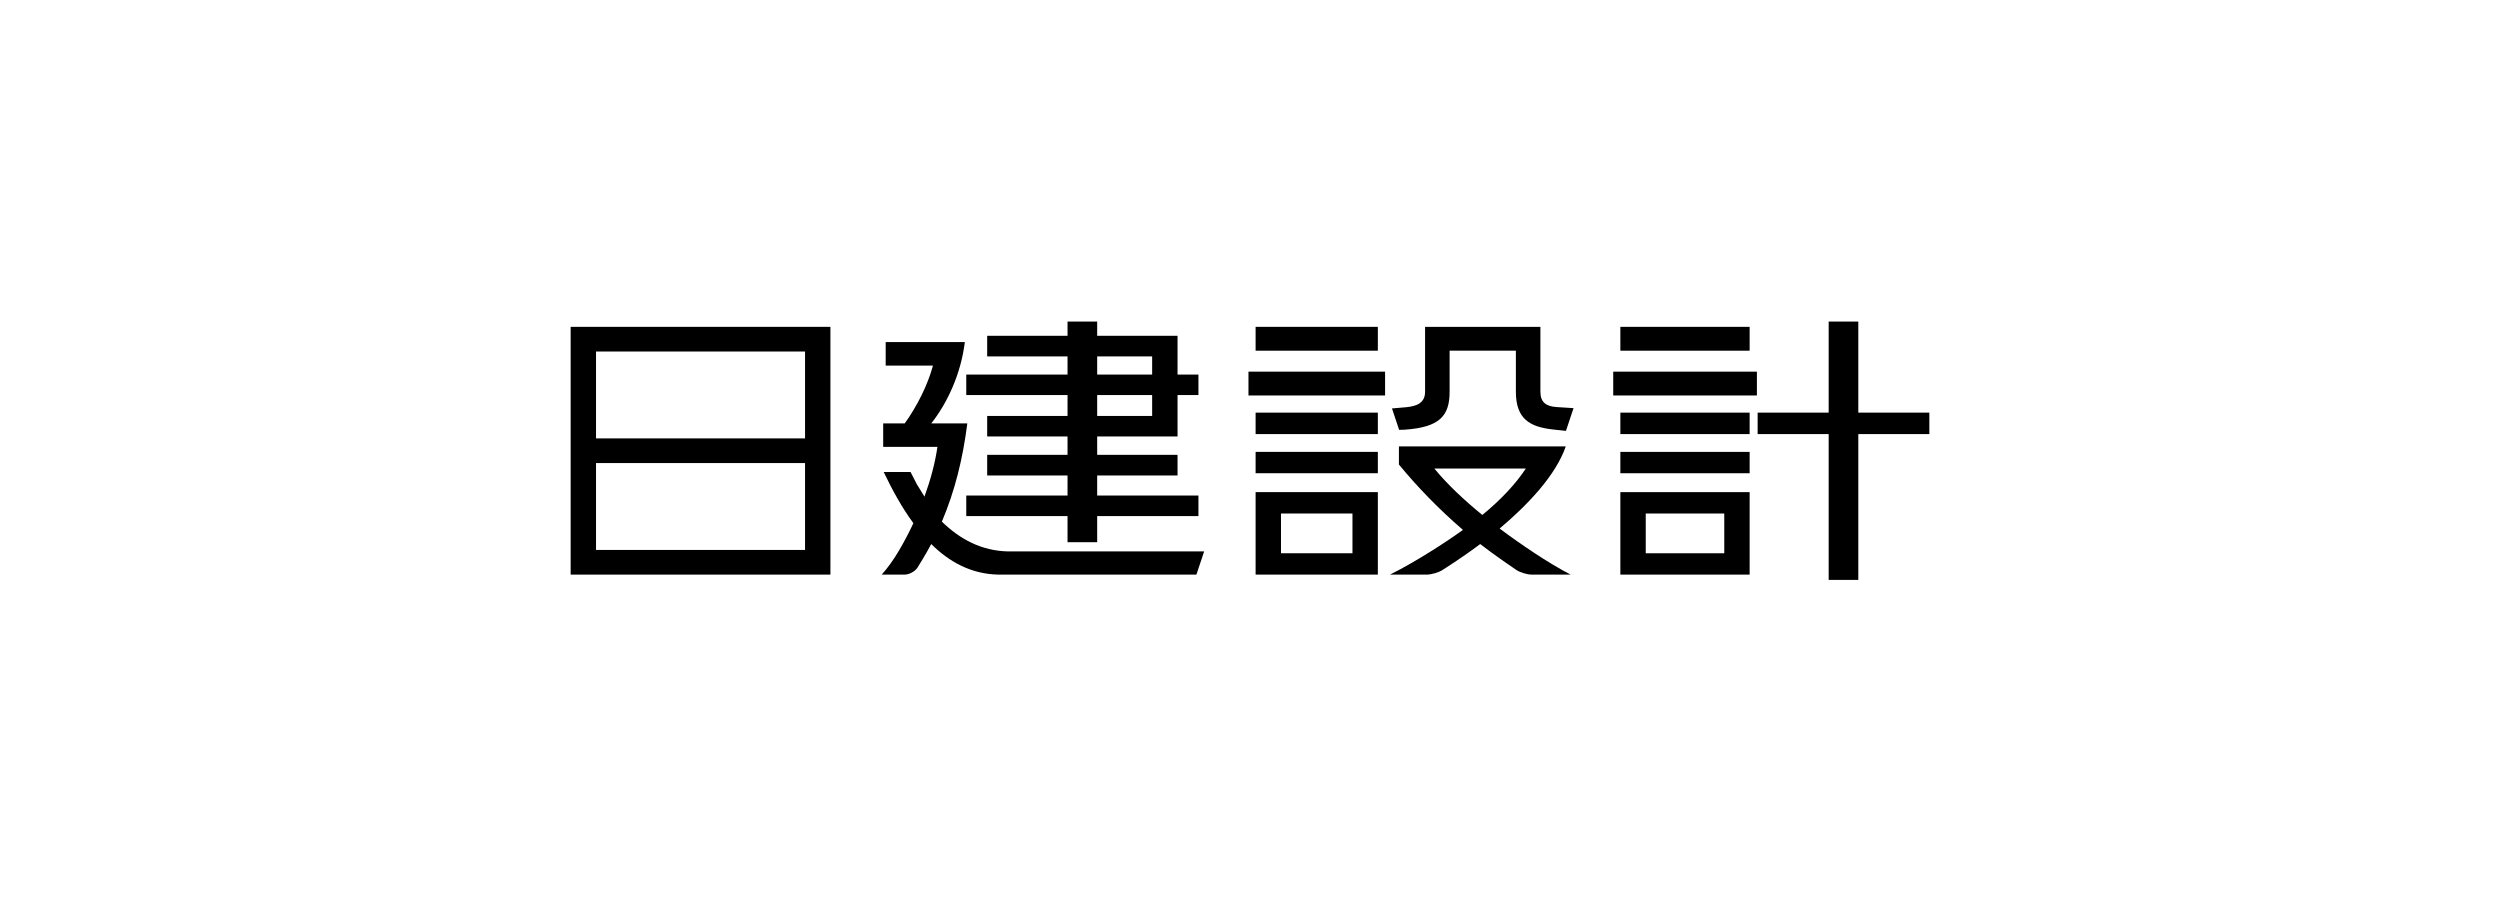 <svg width="552" height="200" viewBox="0 0 552 200" fill="none" xmlns="http://www.w3.org/2000/svg">
<rect width="552" height="200" fill="white"/>
<path d="M126 126.873H183.356V72.168H126V126.873ZM131.603 77.615H177.755V96.798H131.603V77.615ZM131.603 102.244H177.755V121.427H131.603V102.244Z" fill="black"/>
<path d="M207.965 115.176C210.881 108.308 212.608 101.167 213.583 93.487H205.624C209.165 89.008 212.188 82.54 213.034 75.528H195.559V80.726H205.999C204.845 84.996 202.532 89.612 199.77 93.487H195.007V98.665H206.987C206.467 102.259 205.457 105.994 204.122 109.654C203.552 108.741 202.997 107.812 202.44 106.923L201.052 104.223H195.118C196.942 108.035 199.085 112.002 201.675 115.521C200.694 117.616 199.627 119.641 198.504 121.548C197.381 123.456 196.046 125.377 194.679 126.873H199.729C200.76 126.873 202.046 126.174 202.586 125.32C202.586 125.32 204.427 122.405 205.616 120.126C209.584 124.056 214.415 126.75 220.41 126.873L264.166 126.874L265.876 121.753L222.592 121.754C216.667 121.633 211.888 119.007 207.965 115.176Z" fill="black"/>
<path d="M235.712 91.842H217.969V96.371H235.712V100.427H217.969V104.986H235.712V109.413H213.352V113.953H235.712V119.719H242.257V113.953H264.616V109.413H242.257V104.985H260V100.427H242.257V96.371H260V87.227H264.616V82.704H260V74.143H242.257V71H235.712V74.143H217.969V78.696H235.712V82.705H213.352V87.227H235.712V91.842ZM254.394 91.842H242.257V87.227H254.394V91.842ZM242.257 78.695H254.394V82.704H242.257V78.695Z" fill="black"/>
<path d="M304.227 72.168H277.238V77.433H304.227V72.168Z" fill="black"/>
<path d="M305.828 82.06H275.663V87.32H305.828V82.06Z" fill="black"/>
<path d="M304.227 91.109H277.238V95.846H304.227V91.109Z" fill="black"/>
<path d="M304.227 99.776H277.238V104.489H304.227V99.776Z" fill="black"/>
<path d="M277.238 126.871H304.227V108.661H277.238V126.871ZM282.842 113.382H298.626V122.159H282.842V113.382Z" fill="black"/>
<path d="M340.121 86.495V72.168H314.657V86.495C314.657 89.046 312.705 89.695 310.505 89.911L307.348 90.183L308.929 94.914L310.179 94.872C317.867 94.336 320.073 91.838 320.073 86.495V77.433H334.704V86.495C334.704 92.626 337.923 94.237 342.761 94.816L345.761 95.141L347.439 90.117L343.773 89.883C341.385 89.751 340.121 88.834 340.121 86.495Z" fill="black"/>
<path d="M331.12 116.7C337.418 111.391 343.555 104.888 345.723 98.559H308.881V102.568C312.95 107.494 317.617 112.357 323.018 117.001C320.83 118.579 318.434 120.176 315.809 121.813C313.186 123.451 310.096 125.29 306.908 126.873H315.005C316.036 126.873 317.588 126.428 318.455 125.885C318.455 125.885 322.906 123.095 326.828 120.125C329.787 122.459 334.791 125.833 334.791 125.833C335.639 126.405 337.175 126.872 338.206 126.873H346.791C344.236 125.548 341.403 123.822 338.815 122.114C336.226 120.406 333.631 118.59 331.12 116.7ZM316.709 103.458H336.906C334.535 107.003 331.379 110.347 327.297 113.703C323.225 110.386 319.537 106.912 316.709 103.458Z" fill="black"/>
<path d="M386.32 72.168H357.775V77.433H386.32V72.168Z" fill="black"/>
<path d="M387.923 82.06H356.2V87.32H387.923V82.06Z" fill="black"/>
<path d="M386.32 91.109H357.775V95.846H386.32V91.109Z" fill="black"/>
<path d="M386.32 99.779H357.775V104.491H386.32V99.779Z" fill="black"/>
<path d="M357.775 126.873H386.32V108.663H357.775V126.873ZM363.379 113.384H380.719V122.161H363.379V113.384Z" fill="black"/>
<path d="M425.999 91.108H410.314V71H403.771V91.108H388.086V95.846H403.771V128.042H410.314V95.846H425.999V91.108Z" fill="black"/>
</svg>
